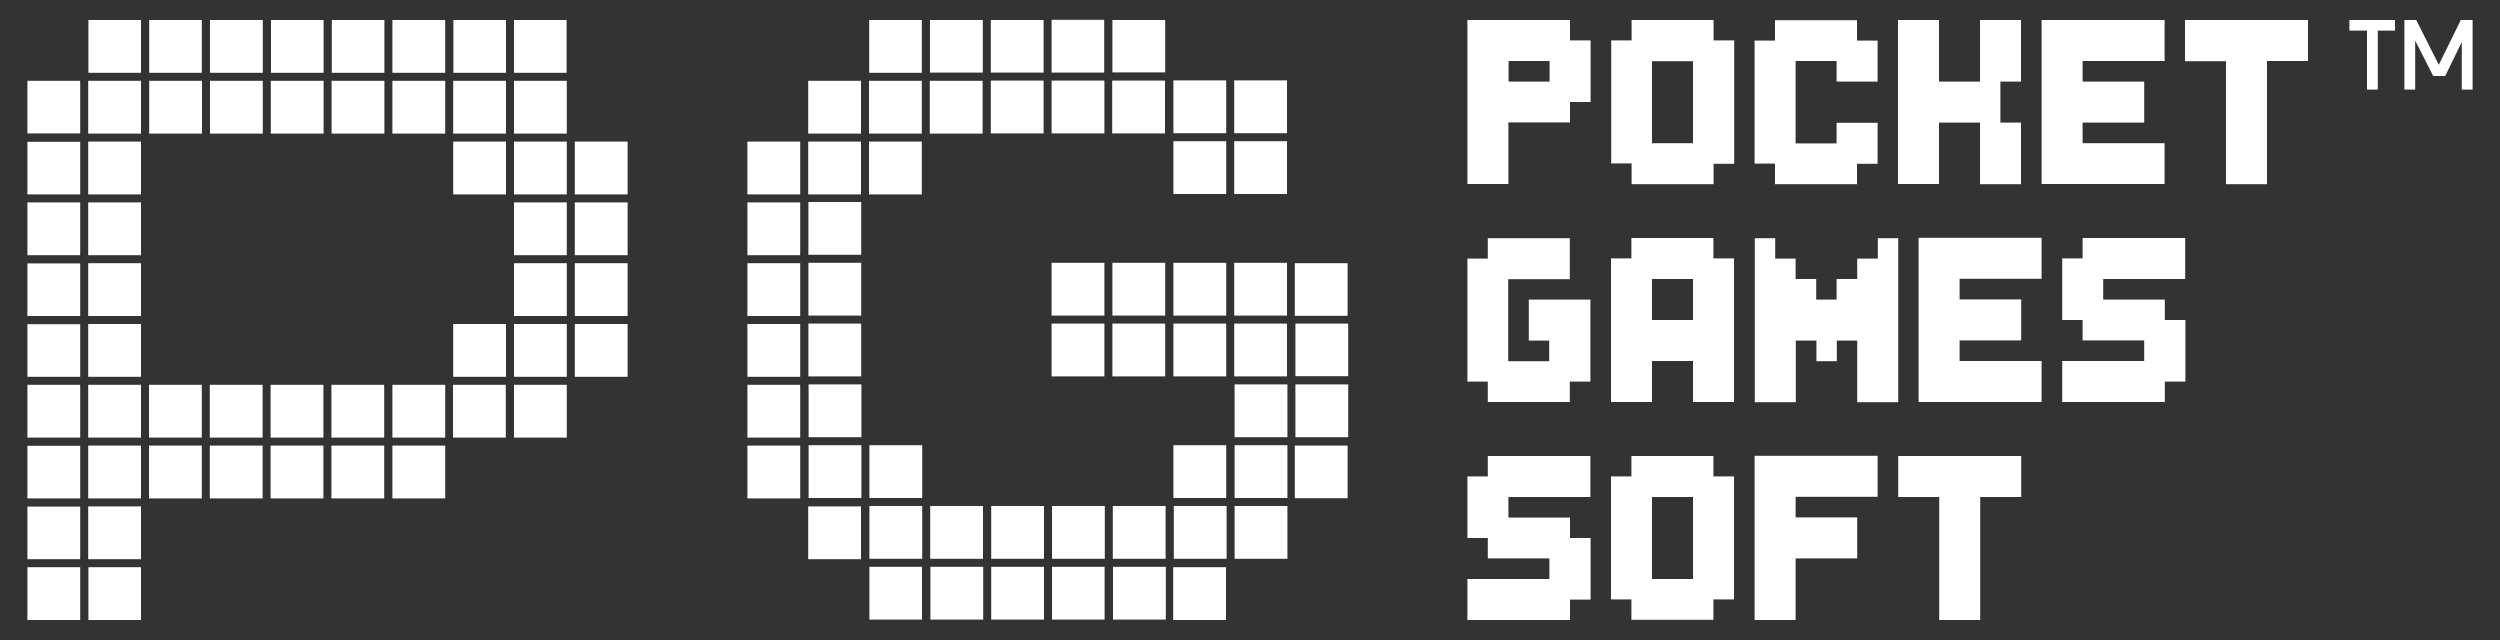 <?xml version="1.0" encoding="UTF-8"?>
<svg id="PG_Soft" data-name="PG Soft" xmlns="http://www.w3.org/2000/svg" viewBox="0 0 125 32">
  <rect x="0" y="0" width="125" height="32" fill="#333333" stroke="none"/>
  <defs>
    <style>
      .cls-1, .cls-2 {
        fill: #fff;
        stroke-width: 0px;
      }

      .cls-2 {
        fill-rule: evenodd;
      }
    </style>
  </defs>
  <g>
    <g>
      <g>
        <rect class="cls-1" x="25.7" y="1" width="2.63" height="2.64"/>
        <rect class="cls-1" x="1.37" y="4.04" width="2.64" height="2.63"/>
        <rect class="cls-1" x="4.42" y="28.36" width="2.63" height="2.64"/>
        <rect class="cls-1" x="19.62" y="22.28" width="2.64" height="2.64"/>
      </g>
      <path class="cls-2" d="m10.09,1h-2.63v2.64h2.63V1Zm-3.04,0h-2.63v2.64h2.63V1Zm3.45,2.64h2.64V1h-2.64v2.64Zm5.68-2.64h-2.63v2.64h2.63V1Zm3.04,0h-2.63v2.64h2.63V1Zm6.08,0h-2.63v2.64h2.63V1ZM4.41,6.68h2.64v-2.64h-2.64v2.64Zm-3.04,3.04h2.64v-2.63H1.37v2.63Zm3.04,0h2.64v-2.64h-2.64v2.64Zm-3.04,3.04h2.64v-2.64H1.37v2.64Zm3.04,0h2.64v-2.64h-2.64v2.64Zm-3.04,3.04h2.64v-2.63H1.37v2.63Zm3.04,0h2.64v-2.64h-2.64v2.64Zm-3.04,3.04h2.64v-2.63H1.37v2.63Zm3.04,0h2.64v-2.64h-2.64v2.64Zm-3.04,3.04h2.64v-2.64H1.37v2.64Zm3.04,0h2.64v-2.64h-2.64v2.64Zm-3.04,3.04h2.64v-2.63H1.37v2.63Zm3.04,0h2.64v-2.64h-2.64v2.64Zm3.04-3.04h2.64v-2.64h-2.64v2.64Zm0,3.04h2.64v-2.64h-2.64v2.64Zm3.04-3.04h2.64v-2.64h-2.64v2.64Zm0,3.04h2.64v-2.64h-2.64v2.64Zm3.04-3.04h2.64v-2.64h-2.64v2.64Zm0,3.04h2.64v-2.64h-2.64v2.64Zm3.04-3.04h2.64v-2.64h-2.64v2.64Zm0,3.04h2.64v-2.64h-2.64v2.64Zm6.08-3.04h2.64v-2.64h-2.64v2.64ZM1.37,27.96h2.64v-2.63H1.37v2.63Zm0,3.04h2.64v-2.64H1.37v2.64Zm3.04-3.04h2.64v-2.64h-2.64v2.64ZM7.46,6.68h2.64v-2.64h-2.64v2.64Zm3.04,0h2.64v-2.64h-2.64v2.64Zm3.04,0h2.64v-2.64h-2.64v2.64Zm3.04,0h2.64v-2.64h-2.64v2.64Zm3.04-3.04h2.64V1h-2.64v2.64Zm0,18.24h2.64v-2.64h-2.64v2.64Zm0-15.2h2.64v-2.64h-2.64v2.64Zm3.04,0h2.64v-2.64h-2.64v2.64Zm3.04,0h2.64v-2.64h-2.64v2.64Zm-3.04,3.04h2.64v-2.64h-2.64v2.64Zm3.04,0h2.64v-2.64h-2.64v2.64Zm3.04-2.64v2.64h2.64v-2.64h-2.64Zm-3.04,5.68h2.64v-2.64h-2.64v2.64Zm3.04,0h2.64v-2.64h-2.64v2.64Zm-3.04,3.04h2.64v-2.64h-2.64v2.64Zm3.04,0h2.64v-2.64h-2.64v2.64Zm-3.04,3.04h2.64v-2.64h-2.64v2.64Zm0,3.04h2.64v-2.64h-2.64v2.64Zm-3.04-3.04h2.64v-2.64h-2.64v2.64Zm6.08,0h2.64v-2.64h-2.64v2.64Z"/>
    </g>
    <g>
      <path class="cls-2" d="m37.37,12.76h2.64v-2.64h-2.64v2.64Zm0,3.04h2.64v-2.64h-2.64v2.64Zm0,3.04h2.64v-2.64h-2.64v2.64Zm0,3.04h2.64v-2.64h-2.64v2.64Zm0,3.04h2.64v-2.64h-2.64v2.64Zm3.04-15.2h2.64v-2.64h-2.64v2.64Zm0-3.04h2.64v-2.64h-2.64v2.64Zm3.04,3.04h2.64v-2.64h-2.64v2.64Zm0-3.04h2.64v-2.64h-2.64v2.64Zm5.68-2.64h-2.64v2.64h2.64v-2.64Zm-2.63-.41h2.64V1h-2.64v2.64Zm3.04,3.04h2.64v-2.64h-2.64v2.64Zm0-3.04h2.64V1h-2.64v2.64Zm3.04,3.04h2.64v-2.64h-2.64v2.64Zm2.63-5.68h-2.63v2.64h2.63V1Zm3.04,3.04h-2.64v2.64h2.64v-2.64Zm-2.63-.41h2.64V1h-2.64v2.64Zm-15.2,9.12h2.64v-2.64h-2.64v2.64Zm0,3.04h2.64v-2.64h-2.64v2.64Zm0,3.04h2.64v-2.64h-2.64v2.64Zm12.16-3.04h2.64v-2.64h-2.64v2.64Zm0,3.04h2.64v-2.64h-2.64v2.64Zm5.68-5.68h-2.64v2.64h2.64v-2.64Zm0,3.04h-2.64v2.64h2.64v-2.64Zm.41-.4h2.64v-2.64h-2.64v2.64Zm0,3.04h2.64v-2.64h-2.64v2.64Zm0,6.08h2.64v-2.64h-2.64v2.64Zm3.04-9.12h2.64v-2.64h-2.64v2.64Zm0,3.04h2.64v-2.64h-2.64v2.64Zm-3.04-12.16h2.64v-2.64h-2.64v2.64Zm0,3.04h2.64v-2.64h-2.64v2.64Zm3.04-3.04h2.64v-2.64h-2.64v2.64Zm0,3.04h2.64v-2.64h-2.64v2.64Zm-21.28,12.16h2.64v-2.64h-2.64v2.64Zm0,3.04h2.64v-2.64h-2.64v2.64Zm3.04,0h2.64v-2.64h-2.64v2.64Zm0,3.04h2.64v-2.64h-2.64v2.64Zm0,3.04h2.63v-2.64h-2.63v2.64Zm5.68-5.68h-2.64v2.64h2.64v-2.64Zm-2.63,5.68h2.64v-2.64h-2.64v2.64Zm3.04-3.04h2.64v-2.64h-2.64v2.64Zm0,3.04h2.64v-2.64h-2.64v2.64Zm3.04-3.04h2.64v-2.64h-2.64v2.64Zm0,3.04h2.63v-2.64h-2.63v2.64Zm5.68-5.68h-2.64v2.64h2.64v-2.64Zm-2.63,5.68h2.64v-2.64h-2.64v2.64Zm3.04-3.04h2.64v-2.64h-2.64v2.64Zm3.04,0h2.64v-2.64h-2.64v2.64Zm0-6.08h2.64v-2.64h-2.64v2.64Zm0,3.04h2.64v-2.64h-2.64v2.64Zm3.04-8.72v2.63h2.64v-2.63h-2.64Zm0,5.68h2.64v-2.64h-2.64v2.64Z"/>
      <g>
        <rect class="cls-1" x="37.37" y="7.08" width="2.64" height="2.64"/>
        <rect class="cls-1" x="43.46" y="1" width="2.63" height="2.64"/>
        <rect class="cls-1" x="40.41" y="25.32" width="2.64" height="2.64"/>
        <rect class="cls-1" x="58.66" y="28.36" width="2.64" height="2.64"/>
        <rect class="cls-1" x="64.74" y="13.16" width="2.64" height="2.63"/>
        <rect class="cls-1" x="64.74" y="22.28" width="2.64" height="2.63"/>
      </g>
    </g>
    <path class="cls-1" d="m78.5,1h-5.13v8.2h2.05v-3.08h3.08v-1.02h1.03v-3.08h-1.03v-1.02Zm-1.02,3.08h-2.05v-1.03h2.05v1.03Zm4.1,5.13h4.1v-1.02h1.03V2.02h-1.03v-1.02h-4.1v1.02h-1.02v6.15h1.02v1.02Zm1.02-6.15h2.05v4.1h-2.05V3.05Zm6.15,6.15h4.1v-1.02h1.03v-2.05h-2.05v1.03h-2.05V3.05h2.05v1.03h2.05v-2.05h-1.03v-1.02h-4.1v1.02h-1.02v6.15h1.02v1.02Zm8.2-3.08h2.05v3.08h2.05v-3.08h-1.03v-2.05h1.03V1h-2.05v3.08h-2.05V1h-2.05v8.2h2.05v-3.08Zm11.28,1.03h-4.1v-1.03h3.08v-2.05h-3.08v-1.03h4.1V1h-6.15v8.2h6.15v-2.05Zm1.02-6.15v2.05h2.05v6.15h2.05V3.05h2.05V1h-6.15Zm-32.81,16.02h1.02v1.03h-2.05v-4.1h3.08v-2.05h-4.1v1.02h-1.02v6.15h1.02v1.02h4.1v-1.02h1.03v-4.1h-3.08v2.05Zm9.23-5.13h-4.1v1.02h-1.02v7.18h2.05v-2.05h2.05v2.05h2.05v-7.18h-1.03v-1.02Zm-1.02,4.1h-2.05v-2.05h2.05v2.05Zm8.2-2.05h-1.02v1.03h-1.02v-1.03h-1.03v-1.02h-1.02v-1.02h-1.02v8.2h2.05v-3.08h1.03v1.03h1.02v-1.03h1.02v3.08h2.05v-8.2h-1.02v1.02h-1.03v1.02Zm3.08,6.15h6.15v-2.05h-4.1v-1.03h3.08v-2.05h-3.08v-1.03h4.1v-2.05h-6.15v8.2Zm8.2-7.18h-1.02v3.08h1.02v1.02h3.08v1.03h-4.1v2.05h5.13v-1.02h1.03v-3.08h-1.03v-1.02h-3.08v-1.03h4.1v-2.05h-5.13v1.02Zm-29.74,10.9h-1.02v3.08h1.02v1.02h3.08v1.03h-4.1v2.05h5.13v-1.02h1.03v-3.08h-1.03v-1.02h-3.08v-1.03h4.1v-2.05h-5.13v1.02Zm11.28-1.02h-4.1v1.02h-1.02v6.15h1.02v1.02h4.1v-1.02h1.03v-6.15h-1.03v-1.02Zm-1.02,6.15h-2.05v-4.1h2.05v4.1Zm3.08,2.05h2.05v-3.08h3.08v-2.05h-3.08v-1.03h4.1v-2.05h-6.15v8.2Zm7.18-6.15h2.05v6.15h2.05v-6.15h2.05v-2.05h-6.15v2.05Z"/>
  </g>
  <path class="cls-1" d="m118.35,4.48V1.53h-.88v-.53h2.28v.53h-.86v2.95h-.54Zm1.87,0V1h.59l1.13,2.24,1.1-2.24h.59v3.48h-.54v-2.38l-.83,1.7h-.6l-.9-1.77v2.45h-.54Z"/>
</svg>